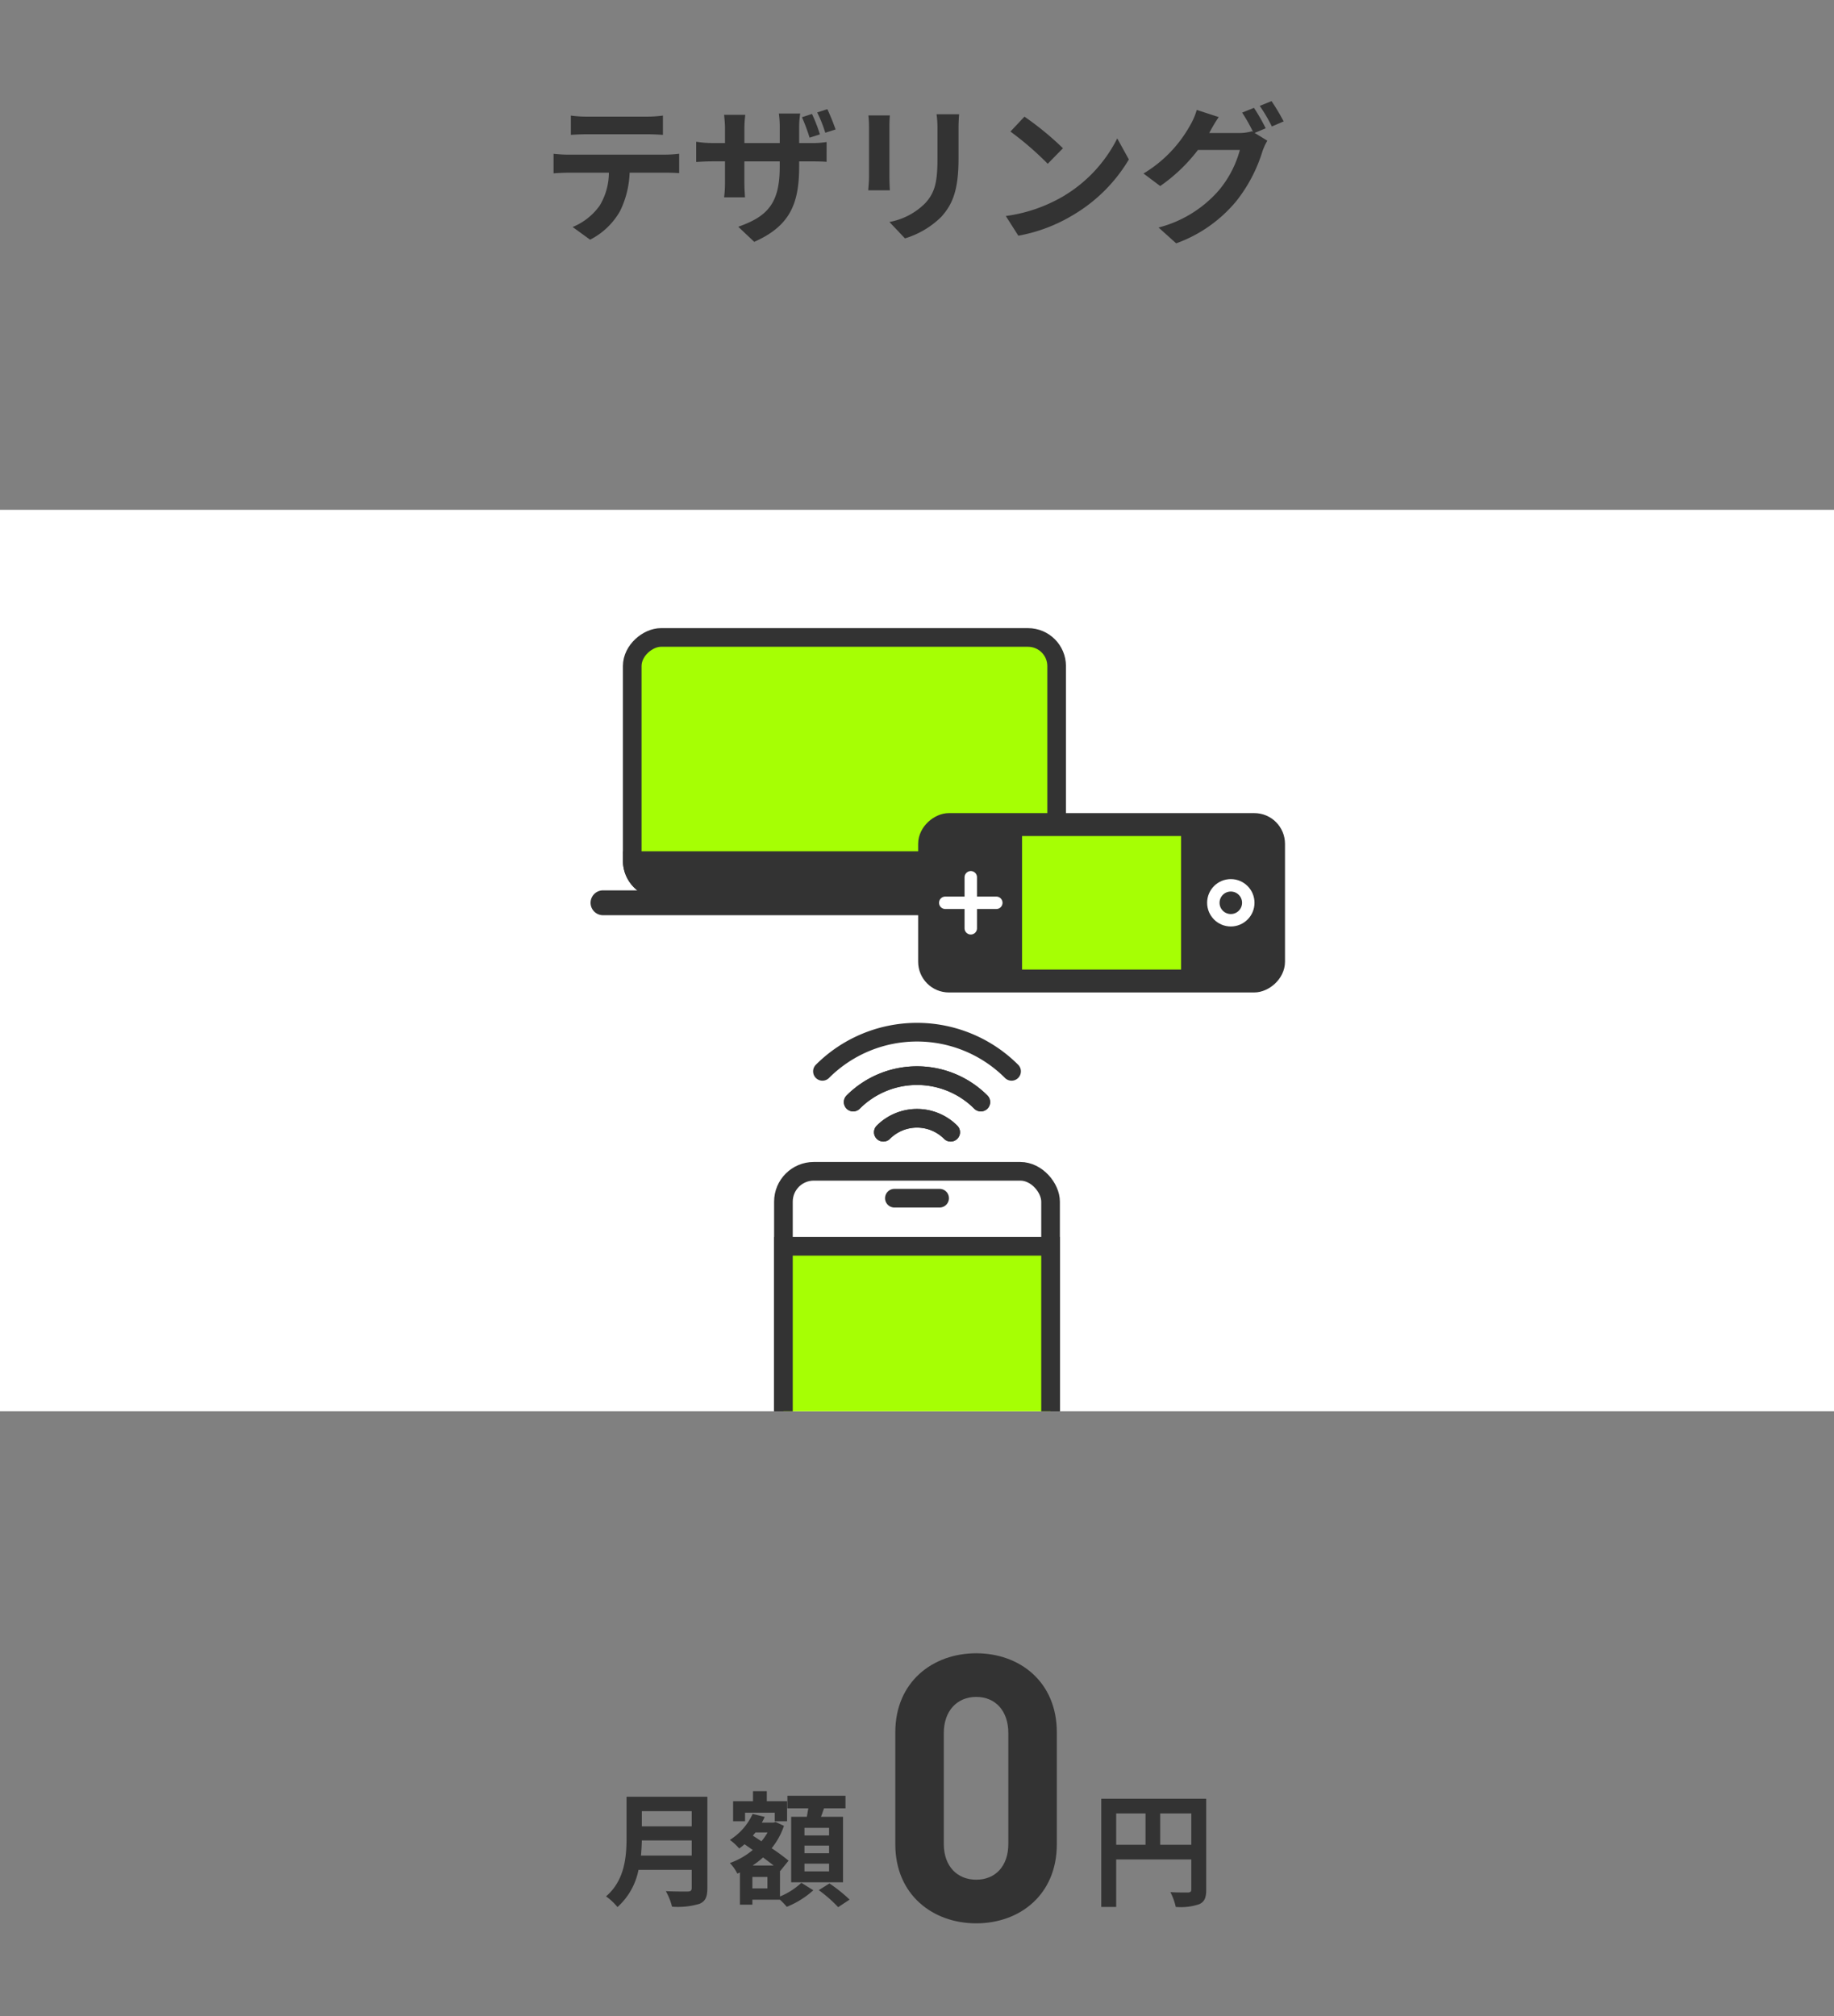 <svg xmlns="http://www.w3.org/2000/svg" xmlns:xlink="http://www.w3.org/1999/xlink" width="295" height="324.29" viewBox="0 0 295 324.29">
  <rect x="0" y="0" width="295" height="324.29" fill="#808080" stroke="none"/>
  <defs>
    <clipPath id="clip-path">
      <rect id="長方形_4654" data-name="長方形 4654" width="295" height="145" fill="#fff"/>
    </clipPath>
  </defs>
  <g id="グループ_10292" data-name="グループ 10292" transform="translate(-311 -195)">
    <path id="パス_15128" data-name="パス 15128" d="M82.824,9.592v3.1c.744-.048,1.752-.1,2.592-.1H95.04c.84,0,1.776.048,2.592.1v-3.1a18.8,18.8,0,0,1-2.592.168H85.392A18.458,18.458,0,0,1,82.824,9.592ZM80.04,15.736V18.88c.672-.048,1.584-.1,2.3-.1h6.6a10.314,10.314,0,0,1-1.488,5.3,9.97,9.97,0,0,1-4.344,3.432l2.808,2.04a11.516,11.516,0,0,0,4.824-4.608,15.226,15.226,0,0,0,1.536-6.168h5.784c.672,0,1.584.024,2.184.072v-3.12a18.15,18.15,0,0,1-2.184.144H82.344C81.6,15.88,80.76,15.808,80.04,15.736Zm41.568-6.408L120,9.856a31.779,31.779,0,0,1,1.224,3.288l1.656-.528A24.336,24.336,0,0,0,121.608,9.328Zm2.472-.768-1.632.528a21.5,21.5,0,0,1,1.3,3.264l1.656-.528C125.088,10.912,124.536,9.52,124.08,8.56Zm-4.536,9.192V16.96h1.8c1.248,0,2.088.024,2.616.072V13.84a14.221,14.221,0,0,1-2.64.168h-1.776v-2.52a15.414,15.414,0,0,1,.168-2.232H116.28a15.837,15.837,0,0,1,.144,2.232v2.52h-5.688V11.656a19.14,19.14,0,0,1,.144-2.184h-3.408c.072.744.144,1.464.144,2.16v2.376h-2.04a15.869,15.869,0,0,1-2.592-.216v3.264c.528-.024,1.392-.1,2.592-.1h2.04v3.264a19.41,19.41,0,0,1-.144,2.52h3.36c-.024-.48-.1-1.44-.1-2.52V16.96h5.688v.912c0,5.9-2.04,7.968-6.672,9.6L112.32,29.9C118.128,27.328,119.544,23.7,119.544,17.752Zm25.728-8.376h-3.624a16.929,16.929,0,0,1,.144,2.4v4.56c0,3.744-.312,5.544-1.968,7.344a10.858,10.858,0,0,1-5.76,3.024l2.5,2.64a14.131,14.131,0,0,0,5.832-3.456c1.776-1.968,2.784-4.2,2.784-9.36V11.776C145.176,10.816,145.224,10.048,145.272,9.376Zm-11.136.192H130.68a17.039,17.039,0,0,1,.1,1.848V19.5c0,.72-.1,1.656-.12,2.112h3.48c-.048-.552-.072-1.488-.072-2.088V11.416C134.064,10.648,134.088,10.12,134.136,9.568Zm21.648.192-2.256,2.4a49.9,49.9,0,0,1,6,5.184l2.448-2.5A48.472,48.472,0,0,0,155.784,9.76Zm-3,15.984,2.016,3.168a25.991,25.991,0,0,0,8.9-3.384,25.52,25.52,0,0,0,8.88-8.88l-1.872-3.384a22.6,22.6,0,0,1-8.736,9.336A24.736,24.736,0,0,1,152.784,25.744ZM192.7,8.344l-1.9.768a27.832,27.832,0,0,1,1.752,3.1l-.168-.1a7.56,7.56,0,0,1-2.088.288h-4.8c.024-.048.048-.072.072-.12a24.9,24.9,0,0,1,1.464-2.448L183.5,8.68a10.86,10.86,0,0,1-1.08,2.5,20.756,20.756,0,0,1-7.488,7.728l2.688,2.016a26.966,26.966,0,0,0,6.072-5.808h6.744a16.978,16.978,0,0,1-3.408,6.528,19.2,19.2,0,0,1-9.672,5.952l2.832,2.544a22.353,22.353,0,0,0,9.672-6.792,24.367,24.367,0,0,0,4.2-7.992,9.609,9.609,0,0,1,.792-1.728l-2.04-1.248,1.776-.744A30.506,30.506,0,0,0,192.7,8.344Zm2.832-1.08-1.9.768a25.445,25.445,0,0,1,1.944,3.312l1.9-.816A34.264,34.264,0,0,0,195.528,7.264Z" transform="translate(320 204)" fill="#333"/>
    <g id="グループ_8885" data-name="グループ 8885" transform="translate(244 -7475)">
      <path id="パス_15127" data-name="パス 15127" d="M13.62,14.72V9.68h5v5.04ZM6.54,9.68h4.72v5.04H6.54ZM21.02,7.32H4.14v17.4h2.4V17.08H18.62v4.84c0,.34-.14.46-.52.48-.4,0-1.7.02-2.84-.06a9.721,9.721,0,0,1,.86,2.38,9.24,9.24,0,0,0,3.78-.44c.84-.38,1.12-1.04,1.12-2.34Z" transform="translate(240 7952)" fill="#333"/>
      <path id="パス_15126" data-name="パス 15126" d="M6.1,16.46c.08-.84.12-1.68.14-2.44h8.02v2.44Zm8.16-7.14v2.44H6.24V9.32ZM16.78,7h-13v6.58c0,3.04-.28,6.86-3.3,9.44a9.393,9.393,0,0,1,1.84,1.72A10.758,10.758,0,0,0,5.7,18.76h8.56v2.9c0,.42-.16.58-.64.58-.44,0-2.12.02-3.52-.06a10.21,10.21,0,0,1,1,2.5,12.1,12.1,0,0,0,4.42-.46c.92-.4,1.26-1.08,1.26-2.52Zm19.58,6.22H32.4V12h3.96Zm0,2.86H32.4V14.86h3.96Zm0,2.92H32.4V17.76h3.96Zm-6.1-8.78V20.76H38.6V10.22H35.06c.16-.42.32-.88.48-1.36H39V6.84H29.66V8.86h3.36c-.08.44-.16.92-.24,1.36Zm-7.42-.66h4.78v1.38H29.6V7.72H26.34V6.1H24.12V7.72h-3.2v3.22h1.92Zm3.6,12.18H24.02V19.9h2.42Zm-2.38-3.68a14.541,14.541,0,0,0,1.68-1.3c.6.46,1.2.9,1.7,1.3Zm2.4-5.32a8.548,8.548,0,0,1-.98,1.42l-1.38-.9c.14-.18.28-.34.42-.52Zm2,6.16.04.04,1.34-1.66a31.418,31.418,0,0,0-2.72-2,11.638,11.638,0,0,0,1.98-3.6l-1.34-.62-.36.1H25.54a7.894,7.894,0,0,0,.46-.92l-1.94-.48a9.618,9.618,0,0,1-3.66,4.18,8.972,8.972,0,0,1,1.5,1.38,9.16,9.16,0,0,0,.86-.68l1.32.92a11.862,11.862,0,0,1-3.68,2.1,6.865,6.865,0,0,1,1.2,1.7l.42-.18v5.18h2v-.8h4.44a14.107,14.107,0,0,1,1.1,1.14,14.222,14.222,0,0,0,4.26-2.66l-1.92-1.2a11.335,11.335,0,0,1-3.44,2.2Zm6.24,3.12a22.038,22.038,0,0,1,3.12,2.74l1.84-1.22a25.177,25.177,0,0,0-3.24-2.6Z" transform="translate(164 7952)" fill="#333"/>
      <path id="パス_15125" data-name="パス 15125" d="M12.99-12.36v-18c0-8.16-6-12.72-12.96-12.72s-13.02,4.56-13.02,12.72v18C-12.99-4.2-6.93.36.03.36S12.99-4.2,12.99-12.36Zm-7.8-.06c0,3.6-2.1,5.76-5.16,5.76s-5.22-2.16-5.22-5.76V-30.24c0-3.6,2.16-5.82,5.22-5.82s5.16,2.22,5.16,5.82Z" transform="translate(224 7979)" fill="#333"/>
    </g>
    <g id="pict_tethering" transform="translate(311 277)">
      <g id="マスクグループ_3123" data-name="マスクグループ 3123" clip-path="url(#clip-path)">
        <g id="グループ_10068" data-name="グループ 10068">
          <g id="グループ_10067" data-name="グループ 10067">
            <rect id="長方形_4646" data-name="長方形 4646" width="295" height="145" fill="#fff"/>
            <g id="グループ_10055" data-name="グループ 10055">
              <g id="グループ_10054" data-name="グループ 10054">
                <rect id="長方形_4648" data-name="長方形 4648" width="40.498" height="68.264" rx="4.602" transform="translate(169.96 20.533) rotate(90)" fill="#a6ff04" stroke="#333" stroke-miterlimit="10" stroke-width="3"/>
                <path id="パス_14629" data-name="パス 14629" d="M101.695,56.429H169.96a4.6,4.6,0,0,1-4.6,4.6H106.3A4.6,4.6,0,0,1,101.695,56.429Z" fill="#333" stroke="#333" stroke-miterlimit="10" stroke-width="3"/>
              </g>
              <line id="線_626" data-name="線 626" x2="78.646" transform="translate(96.993 63.209)" fill="#a6ff04" stroke="#333" stroke-linecap="round" stroke-miterlimit="10" stroke-width="4"/>
            </g>
            <g id="グループ_10059" data-name="グループ 10059">
              <g id="グループ_10057" data-name="グループ 10057">
                <g id="グループ_10056" data-name="グループ 10056">
                  <rect id="長方形_4649" data-name="長方形 4649" width="42.969" height="67.86" rx="4.883" transform="translate(126.015 106.398)" fill="#fff" stroke="#333" stroke-miterlimit="10" stroke-width="3"/>
                  <line id="線_627" data-name="線 627" x2="7.277" transform="translate(143.861 110.723)" fill="none" stroke="#333" stroke-linecap="round" stroke-miterlimit="10" stroke-width="3"/>
                </g>
                <rect id="長方形_4650" data-name="長方形 4650" width="42.969" height="43.688" transform="translate(126.015 118.458)" fill="#a6ff04" stroke="#333" stroke-miterlimit="10" stroke-width="3"/>
              </g>
              <rect id="長方形_4651" data-name="長方形 4651" width="145" height="145" rx="72.5" transform="translate(75)" fill="none"/>
            </g>
            <g id="グループ_10063" data-name="グループ 10063">
              <g id="グループ_10061" data-name="グループ 10061">
                <g id="グループ_10060" data-name="グループ 10060">
                  <rect id="長方形_4652" data-name="長方形 4652" width="25.847" height="56.008" rx="3.441" transform="translate(205.193 50.285) rotate(90)" fill="#333" stroke="#333" stroke-miterlimit="10" stroke-width="3"/>
                </g>
                <rect id="長方形_4653" data-name="長方形 4653" width="23.852" height="27.96" transform="translate(191.169 51.283) rotate(90)" fill="#a6ff04" stroke="#333" stroke-miterlimit="10" stroke-width="2.379"/>
              </g>
              <g id="グループ_10062" data-name="グループ 10062">
                <line id="線_628" data-name="線 628" x1="8.211" transform="translate(152.046 63.209)" fill="#a5ff00" stroke="#fff" stroke-linecap="round" stroke-linejoin="round" stroke-width="2"/>
                <line id="線_629" data-name="線 629" y1="8.211" transform="translate(156.151 59.103)" fill="#a5ff00" stroke="#fff" stroke-linecap="round" stroke-linejoin="round" stroke-width="2"/>
              </g>
              <circle id="楕円形_1505" data-name="楕円形 1505" cx="2.81" cy="2.81" r="2.81" transform="translate(195.167 60.399)" fill="#333" stroke="#fff" stroke-linecap="round" stroke-linejoin="round" stroke-width="2"/>
            </g>
            <g id="グループ_10066" data-name="グループ 10066">
              <g id="グループ_10065" data-name="グループ 10065">
                <g id="グループ_10064" data-name="グループ 10064">
                  <path id="パス_14630" data-name="パス 14630" d="M137.232,95.264a14.522,14.522,0,0,1,20.536,0" fill="none" stroke="#333" stroke-linecap="round" stroke-miterlimit="10" stroke-width="3"/>
                  <path id="パス_14631" data-name="パス 14631" d="M162.71,90.322a21.511,21.511,0,0,0-30.42,0" fill="none" stroke="#333" stroke-linecap="round" stroke-miterlimit="10" stroke-width="3"/>
                  <path id="パス_14632" data-name="パス 14632" d="M142.084,100.116a7.658,7.658,0,0,1,10.832,0" fill="none" stroke="#333" stroke-linecap="round" stroke-miterlimit="10" stroke-width="3"/>
                  <path id="パス_14633" data-name="パス 14633" d="M157.768,95.264a14.522,14.522,0,0,0-20.536,0" fill="none" stroke="#333" stroke-linecap="round" stroke-miterlimit="10" stroke-width="3"/>
                  <path id="パス_14634" data-name="パス 14634" d="M152.916,100.116a7.658,7.658,0,0,0-10.832,0" fill="none" stroke="#333" stroke-linecap="round" stroke-miterlimit="10" stroke-width="3"/>
                </g>
              </g>
            </g>
          </g>
        </g>
      </g>
    </g>
    <rect id="長方形_4664" data-name="長方形 4664" width="59" height="324.29" transform="translate(467 195)" fill="rgba(255,255,255,0)"/>
  </g>
</svg>
